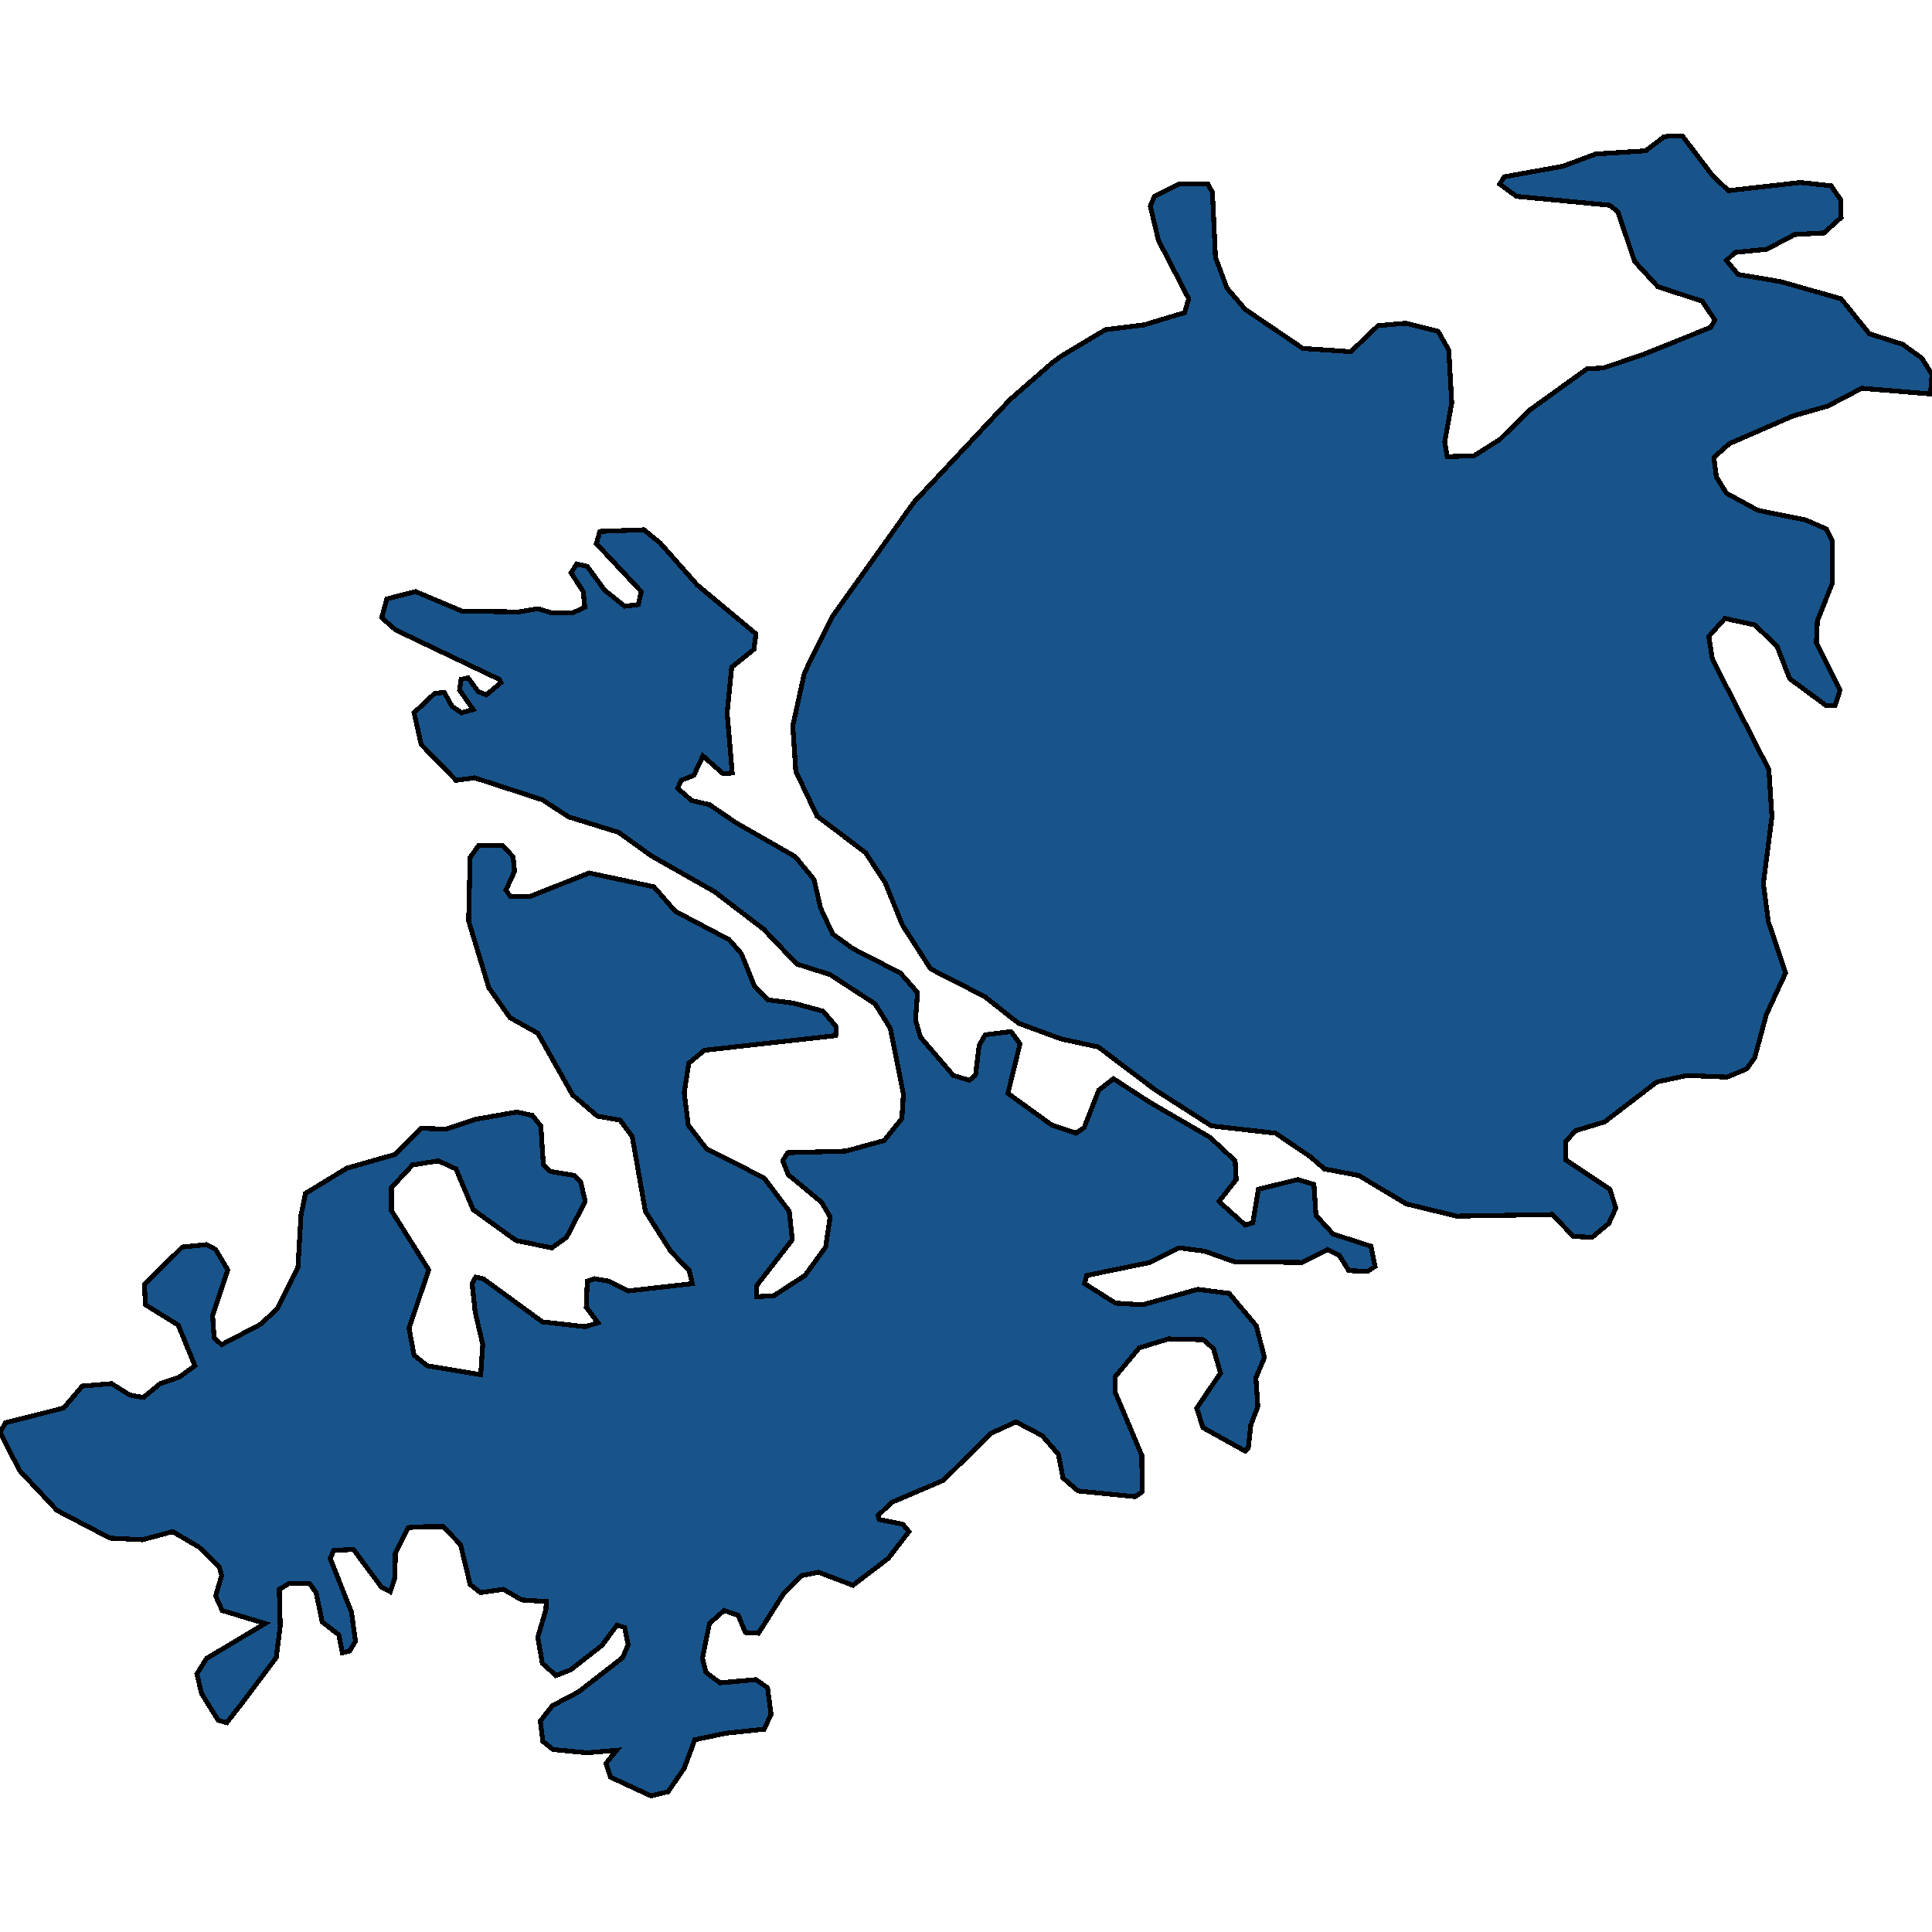 <svg xmlns="http://www.w3.org/2000/svg" width="400" height="400"><path style="stroke: black; fill: #18548a; shape-rendering: crispEdges; stroke-width: 1px;" d="M354.626,36.438L357.867,39.469L372.713,37.785L379.09,38.459L381.077,41.321L381.181,45.026L377.627,48.226L371.563,48.562L365.813,51.593L359.226,52.267L357.449,53.951L359.854,56.814L368.74,58.329L381.181,61.866L387.036,69.106L393.936,71.295L397.909,74.158L400,77.526L399.686,81.567L385.468,80.389L378.359,84.093L371.249,86.114L358.076,91.839L354.835,94.701L355.358,98.743L357.449,102.11L363.931,105.646L373.863,107.667L378.15,109.519L379.404,112.045L379.404,120.632L376.268,128.546L376.059,133.092L380.972,142.858L379.927,146.057L378.045,146.057L370.518,140.501L367.904,133.766L363.304,129.388L357.135,128.041L353.79,131.745L354.522,136.46L366.231,159.359L366.858,169.124L365.081,182.93L366.127,190.844L369.681,201.45L365.708,210.037L363.304,218.96L361.631,221.317L357.554,223L349.294,222.664L343.021,224.011L332.253,232.26L326.189,234.112L324.203,236.301L324.203,240.173L333.298,246.233L334.553,250.105L333.089,253.304L329.639,256.166L325.771,255.998L321.38,251.452L301.62,251.789L291.166,249.264L281.338,243.371L274.229,242.025L271.302,239.499L264.088,234.617L250.81,233.102L238.996,225.526L227.392,216.771L219.655,215.088L210.978,211.889L209.409,210.71L203.868,206.333L192.682,200.609L186.827,191.517L183.272,182.762L179.195,176.532L169.158,168.956L164.767,159.695L164.14,150.267L166.545,139.322L172.295,127.704L189.232,103.963L209.096,82.746L217.773,75.168L219.55,73.821L228.855,68.264L236.905,67.254L245.269,64.728L246.106,61.866L239.833,49.741L238.16,42.669L238.996,40.648L244.015,38.122L250.078,38.122L251.019,39.806L251.647,53.277L254.051,59.676L257.815,64.055L269.733,72.137L279.665,72.811L285.311,67.422L291.061,66.917L297.752,68.601L299.948,72.474L300.575,83.419L299.111,91.502L299.634,94.533L305.175,94.365L310.507,90.997L316.884,84.767L328.594,76.347L331.939,76.179L339.99,73.485L354.208,67.759L355.044,66.244L352.431,62.371L343.231,59.34L338.421,54.119L334.971,43.847L333.298,42.5L313.957,40.648L310.507,38.122L311.448,36.606L323.576,34.417L330.371,31.891L340.721,31.217L344.485,28.355L345.426,28.186L348.353,28.186ZM144.381,121.137L156.508,131.24L156.09,134.439L151.49,138.144L150.549,147.573L151.594,160.032L149.712,160.201L145.531,156.496L143.649,160.537L141.035,161.548L140.303,163.231L143.231,165.757L146.89,166.599L152.326,170.303L164.663,177.374L168.531,182.089L169.89,187.981L172.399,193.369L176.581,196.4L186.409,201.45L189.963,205.491L189.545,211.215L190.591,214.751L197.386,222.664L200.732,223.674L201.986,222.495L202.718,216.434L203.973,214.246L209.305,213.572L211.187,216.098L208.677,226.368L217.773,232.933L222.791,234.617L224.464,233.439L227.496,225.694L230.528,223.337L238.055,228.219L250.497,235.459L255.724,240.341L255.933,244.213L252.378,248.759L257.815,253.641L259.383,253.136L260.533,246.233L268.688,244.213L272.033,245.223L272.452,251.621L276.006,255.493L283.847,258.018L284.684,262.227L283.116,263.237L279.247,263.068L277.261,259.87L274.856,258.691L269.524,261.385L255.515,261.217L249.347,259.028L244.119,258.355L238.055,261.385L224.987,264.079L224.569,265.762L230.946,269.802L236.592,270.139L247.987,266.94L254.469,267.782L260.115,274.516L261.788,281.081L260.01,285.29L260.429,291.182L258.965,295.054L258.442,299.767L257.815,300.441L249.033,295.559L247.778,291.519L252.692,284.28L251.228,279.23L249.137,277.378L241.924,277.21L235.86,279.061L230.946,284.953L230.842,288.152L236.383,301.283L236.487,308.858L235.024,309.868L223.21,308.689L220.073,305.996L219.132,301.114L215.787,297.242L210.35,294.381L205.227,296.737L195.295,306.501L184.631,311.046L181.809,313.74L182.018,314.581L186.932,315.591L188.186,317.106L183.9,322.661L176.581,328.216L169.472,325.523L166.022,326.196L162.258,329.9L157.031,338.148L154.313,337.98L152.849,334.445L149.922,333.435L146.89,336.128L145.426,343.366L146.158,346.228L149.085,348.416L156.508,347.743L158.913,349.426L159.645,354.981L158.181,358.011L150.235,358.853L143.858,360.199L141.662,366.091L138.317,370.972L134.762,371.814L126.398,367.942L125.457,365.081L127.653,362.388L121.485,362.893L114.48,362.219L112.389,360.536L111.866,356.328L114.375,353.13L119.812,350.268L128.907,343.198L130.058,340.505L129.326,336.97L127.757,336.465L124.621,340.673L118.139,345.723L115.107,346.901L112.284,344.376L111.343,338.99L113.016,333.266L113.121,331.583L107.998,331.246L104.234,329.058L99.425,329.731L97.334,328.048L95.348,319.8L91.793,316.096L87.82,316.096L84.475,316.265L81.861,321.483L81.756,326.701L80.815,329.563L78.934,328.553L73.183,320.81L69.106,320.978L68.374,322.661L72.765,333.771L73.602,339.831L72.347,341.851L70.883,342.188L70.152,338.485L66.702,335.791L65.447,329.731L64.088,327.88L59.801,327.88L57.815,329.058L58.024,336.633L57.188,343.198L49.974,352.793L46.942,356.664L45.165,356.159L41.715,350.605L40.774,346.565L42.76,343.366L54.888,336.128L46.001,333.435L44.642,330.405L45.896,326.196L45.374,324.345L41.192,320.305L35.755,317.106L29.482,318.79L22.791,318.453L11.814,312.73L4.077,304.481L0,296.569L1.15,294.549L13.173,291.519L17.041,286.974L23.105,286.468L26.869,288.825L29.692,289.33L33.142,286.468L37.114,285.122L40.355,282.765L36.905,274.348L30.11,270.139L29.901,265.93L37.742,258.186L42.76,257.681L44.642,258.691L47.151,262.9L44.015,272.328L44.328,277.041L45.896,278.388L53.947,274.179L57.397,270.981L61.683,262.395L62.311,251.621L63.251,247.075L71.824,241.856L81.861,238.994L87.193,233.607L92.42,233.775L98.38,231.755L106.952,230.24L110.193,230.913L111.971,233.102L112.493,241.183L113.957,242.53L118.975,243.371L120.23,244.718L121.171,248.759L117.303,256.166L114.271,258.355L106.848,256.839L97.961,250.442L94.407,242.025L90.748,240.341L85.416,241.183L81.025,245.897L81.025,250.611L88.761,262.9L84.684,275.021L85.729,280.576L88.447,282.765L99.53,284.617L99.948,278.388L98.38,271.654L97.752,265.762L98.484,264.415L100.052,264.752L112.284,273.674L121.171,274.684L123.785,273.843L121.38,270.644L121.589,265.257L123.157,264.752L126.085,265.257L130.058,267.277L143.335,265.762L142.708,263.068L138.84,259.028L133.612,250.779L130.894,235.29L128.385,231.923L123.68,231.082L118.557,226.704L111.343,213.909L105.593,210.71L101.202,204.481L97.02,190.675L97.334,177.543L99.111,175.017L104.025,175.017L106.221,177.374L106.534,180.405L104.757,184.277L105.698,185.624L109.671,185.624L122.007,180.742L135.389,183.604L139.78,188.655L150.967,194.548L153.476,197.41L156.194,204.144L159.017,207.006L164.245,207.68L170.413,209.363L173.131,212.562L173.027,214.414L145.844,217.445L142.603,220.138L141.662,226.199L142.499,232.933L146.262,237.816L158.181,243.876L163.408,250.779L164.036,256.671L156.717,266.099L156.613,268.456L160.167,268.287L166.649,264.079L170.936,258.186L171.877,251.957L170.099,248.927L163.199,243.203L162.049,240.341L163.095,238.657L175.118,238.321L183.063,236.132L186.722,231.587L187.036,226.536L184.318,212.899L181.181,207.848L171.877,201.787L164.976,199.598L158.076,192.359L147.935,184.614L134.867,177.206L128.071,172.323L117.721,169.124L112.284,165.588L98.275,161.042L94.407,161.548L91.793,158.854L87.193,154.139L85.729,147.573L90.016,143.532L92.002,143.363L93.57,146.226L95.557,147.573L97.961,146.899L95.139,142.858L95.452,140.669L96.916,140.333L99.007,143.195L100.68,143.868L103.711,141.343L103.398,140.669L81.861,130.398L79.038,127.873L80.084,124L86.043,122.485L95.661,126.526L107.371,126.694L111.343,126.02L114.166,126.862L118.662,126.862L121.066,125.684L120.753,122.485L118.244,118.612L119.394,116.76L121.589,117.265L125.144,122.148L129.326,125.515L132.148,125.179L132.776,122.485L123.471,112.55L124.203,110.024L133.298,109.688L136.644,112.382Z"></path></svg>